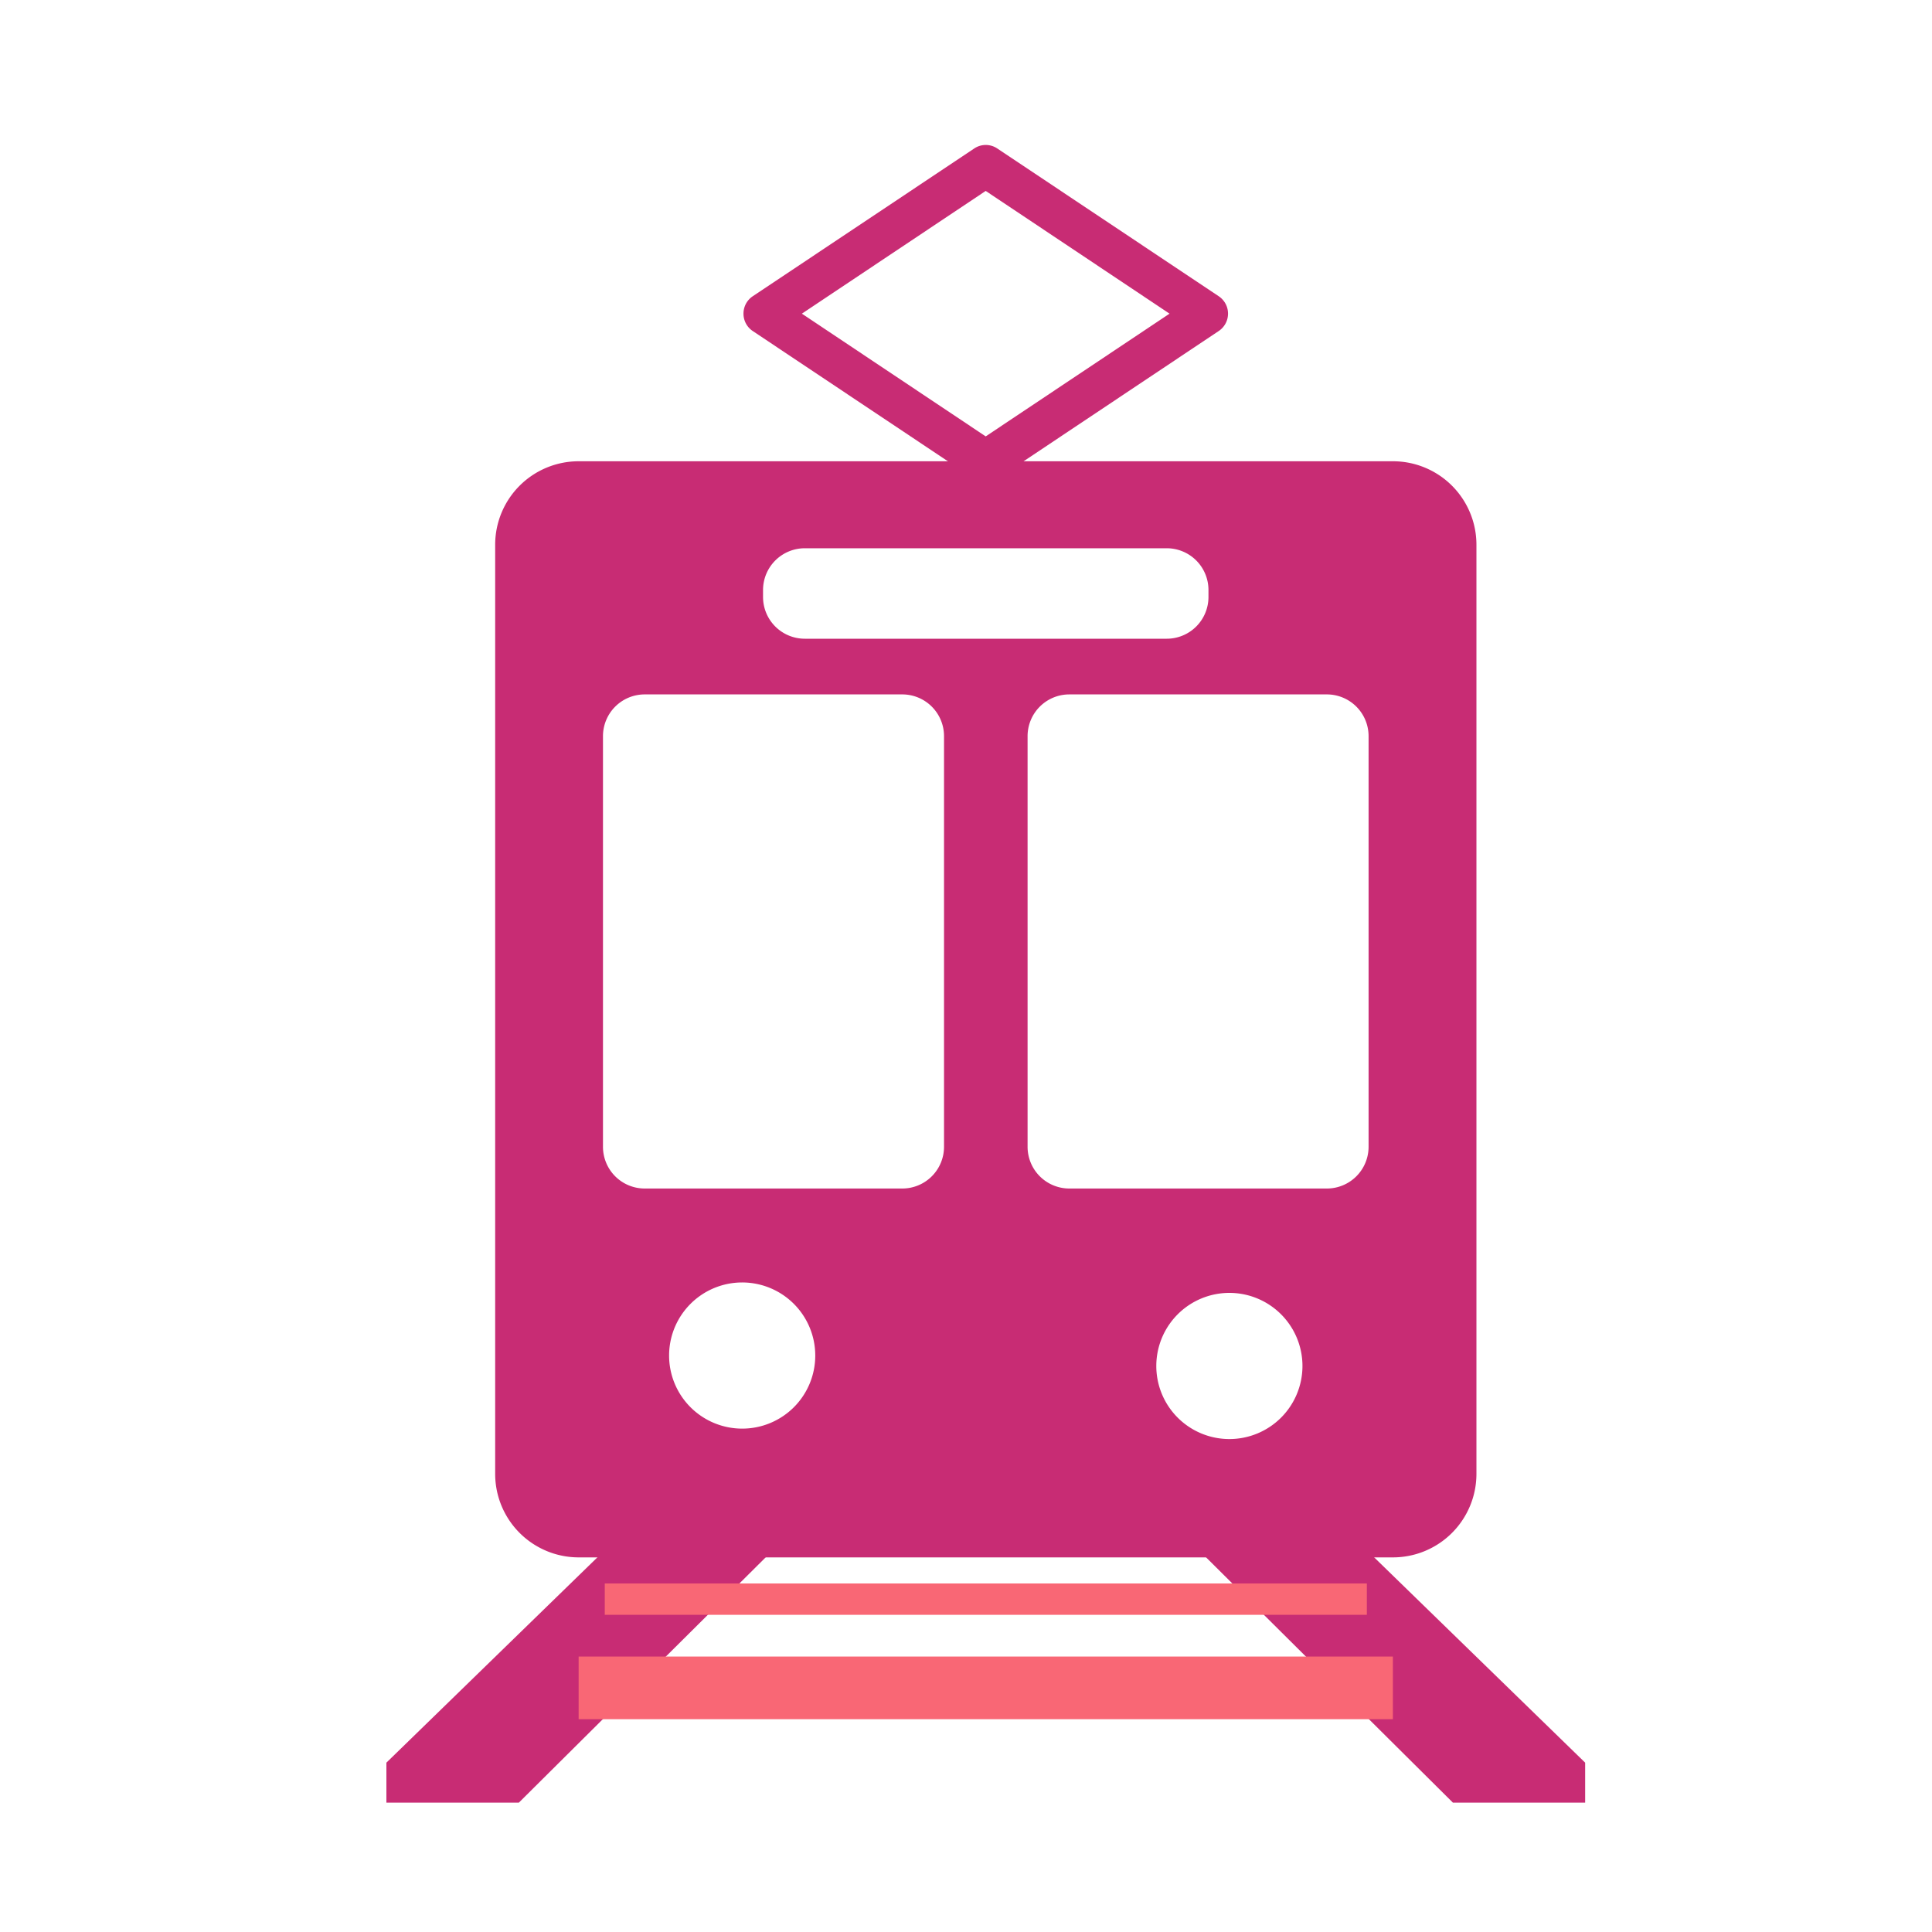 <svg id="コンポーネント_117_1" data-name="コンポーネント 117 – 1" xmlns="http://www.w3.org/2000/svg" width="40" height="40" viewBox="0 0 40 40">
  <rect id="長方形_1700" data-name="長方形 1700" width="40" height="40" fill="#fff"/>
  <g id="グループ_2838" data-name="グループ 2838" transform="translate(-899.558 -468.275)">
    <path id="パス_1762" data-name="パス 1762" d="M929.222,480.228H912.365a1.728,1.728,0,0,0-1.729,1.729v19.236a1.729,1.729,0,0,0,1.729,1.729h16.858a1.729,1.729,0,0,0,1.729-1.729V481.957A1.728,1.728,0,0,0,929.222,480.228Zm-13.04,2.665a.865.865,0,0,1,.865-.864h7.493a.864.864,0,0,1,.864.864v.145a.864.864,0,0,1-.864.864h-7.493a.864.864,0,0,1-.865-.864Zm-.432,17.363a1.513,1.513,0,1,1,1.513-1.514A1.512,1.512,0,0,1,915.75,500.256Zm4.179-5.836a.864.864,0,0,1-.865.865h-5.331a.864.864,0,0,1-.865-.865v-8.5a.864.864,0,0,1,.865-.865h5.331a.864.864,0,0,1,.865.865Zm5.908,6.052a1.513,1.513,0,1,1,1.513-1.513A1.513,1.513,0,0,1,925.837,500.472Zm2.882-6.052a.864.864,0,0,1-.865.865h-5.331a.864.864,0,0,1-.864-.865v-8.5a.864.864,0,0,1,.864-.865h5.331a.864.864,0,0,1,.865.865Z" transform="translate(-0.826 -2.403)" fill="#c82c74"/>
    <g id="グループ_2838-2" data-name="グループ 2838" transform="translate(907.558 499.582)">
      <path id="パス_1763" data-name="パス 1763" d="M912.889,509.968l-5.331,5.187v.828H910.3l5.763-5.727Z" transform="translate(-907.558 -509.968)" fill="#c82c74"/>
      <path id="パス_1764" data-name="パス 1764" d="M933.033,509.968l5.331,5.187v.828h-2.738l-5.763-5.727Z" transform="translate(-913.545 -509.968)" fill="#c82c74"/>
    </g>
    <rect id="長方形_1701" data-name="長方形 1701" width="16.858" height="1.297" transform="translate(911.538 502.572)" fill="#f96775"/>
    <rect id="長方形_1702" data-name="長方形 1702" width="15.778" height="0.649" transform="translate(912.079 501.059)" fill="#f96775"/>
    <path id="パス_1765" data-name="パス 1765" d="M922.44,478.188l-4.585-3.06a.431.431,0,0,1-.191-.359h0a.432.432,0,0,1,.191-.36h0l4.585-3.059a.428.428,0,0,1,.48,0h0l4.584,3.059a.432.432,0,0,1,.192.36h0a.433.433,0,0,1-.192.359h0l-4.584,3.06a.434.434,0,0,1-.241.072h0a.429.429,0,0,1-.239-.072Zm.239-.359.241-.36-.241.36Zm-3.806-3.06,3.806,2.541,3.806-2.541-3.806-2.541-3.806,2.541Z" transform="translate(-2.713)" fill="#c82c74"/>
  </g>
</svg>
